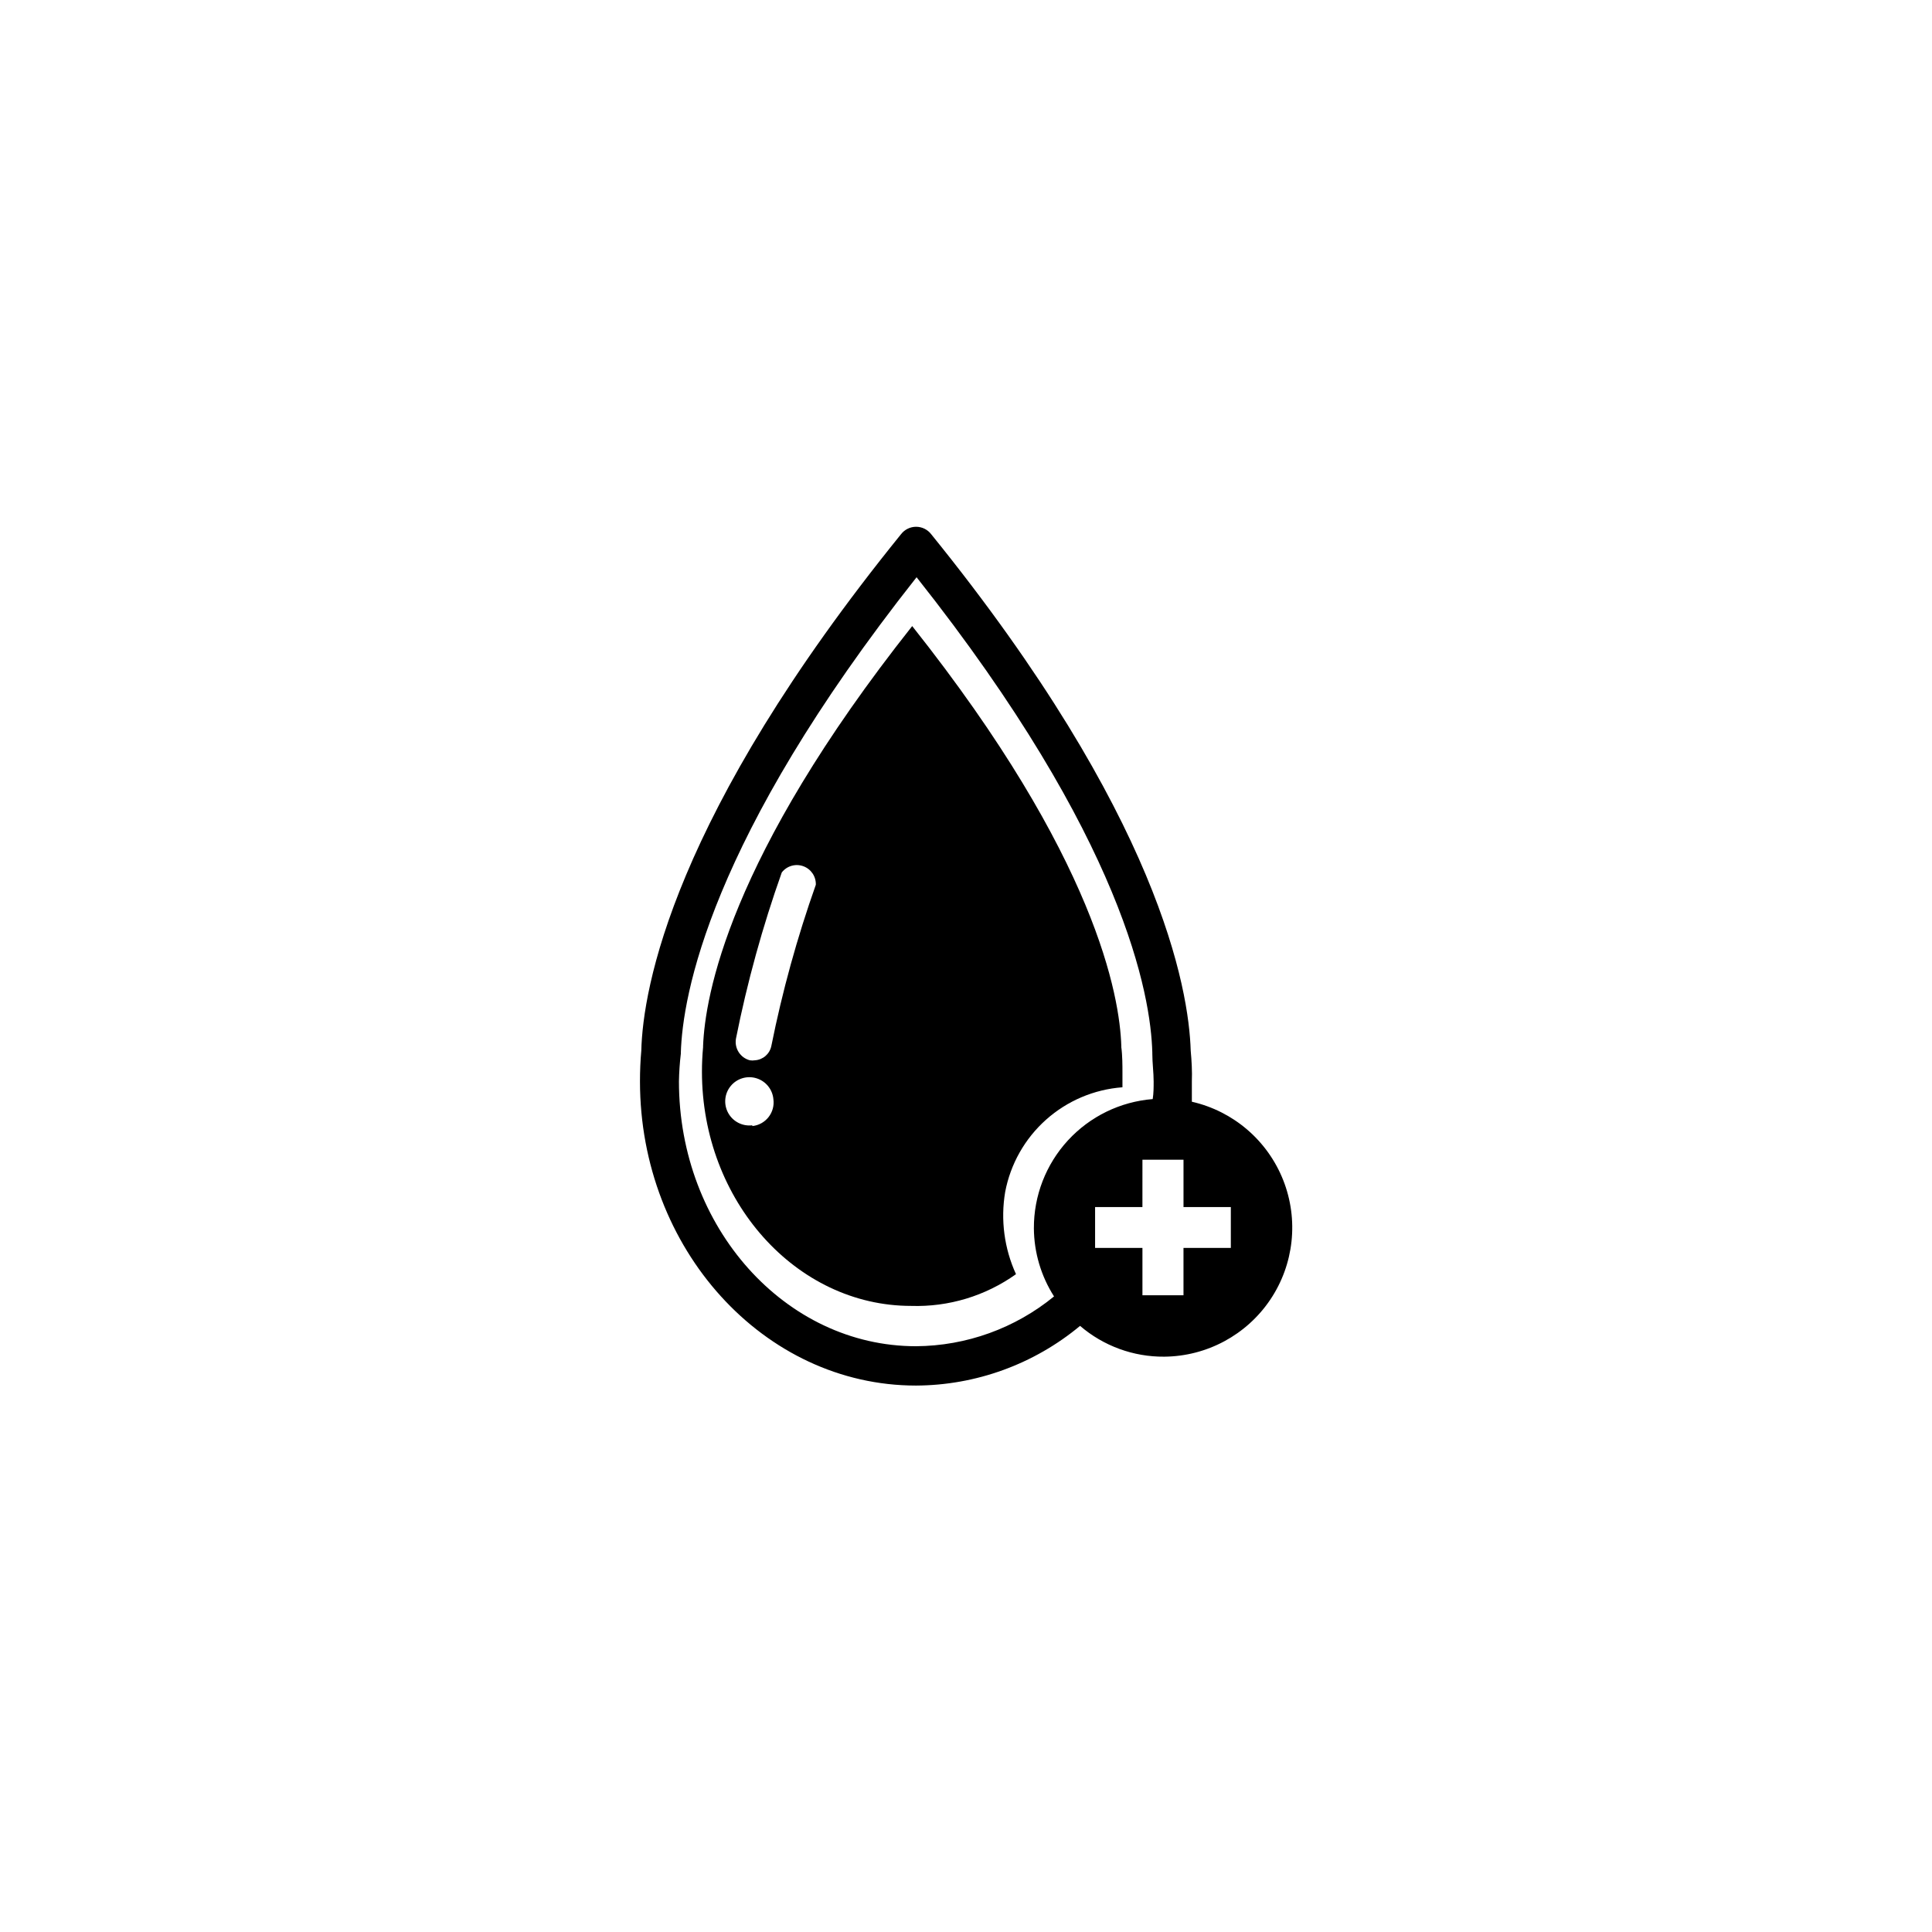 <?xml version="1.0" encoding="UTF-8"?>
<!-- Uploaded to: ICON Repo, www.iconrepo.com, Generator: ICON Repo Mixer Tools -->
<svg fill="#000000" width="800px" height="800px" version="1.1" viewBox="144 144 512 512" xmlns="http://www.w3.org/2000/svg">
 <g>
  <path d="m441.46 432.14v-4.133c0-1.41 0-4.332-0.301-6.5v-0.301c-0.402-13.098-6.602-49.777-55.418-111.29-48.719 61.516-54.914 98.191-55.418 111.29v0.301c-0.203 2.184-0.301 4.348-0.301 6.5 0 34.207 24.938 62.07 55.418 62.07h-0.004c9.941 0.324 19.715-2.633 27.812-8.41-3.113-6.809-4.113-14.387-2.871-21.766 1.398-7.406 5.203-14.141 10.824-19.16 5.621-5.019 12.742-8.043 20.258-8.602zm-98.09 10.078c-2.59 0.316-5.113-0.969-6.379-3.25-1.266-2.281-1.02-5.102 0.625-7.129 1.641-2.027 4.352-2.856 6.844-2.09 2.496 0.766 4.277 2.965 4.5 5.566 0.23 1.688-0.238 3.394-1.293 4.734-1.051 1.34-2.602 2.191-4.297 2.367zm16.828-63.734c-4.941 13.945-8.879 28.223-11.789 42.723-0.43 2.094-2.203 3.641-4.336 3.781-0.449 0.074-0.91 0.074-1.359 0-2.531-0.668-4.129-3.164-3.676-5.746 2.981-14.949 7.039-29.664 12.141-44.031 1.344-1.742 3.664-2.406 5.731-1.645 2.062 0.762 3.394 2.773 3.289 4.969z"/>
  <path d="m459.55 422.42c-0.504-16.375-8.262-62.121-68.77-136.84-0.953-1.246-2.434-1.98-4.004-1.98-1.57 0-3.051 0.734-4.004 1.98-60.508 74.715-68.418 120.46-68.82 136.84-0.25 2.719-0.352 5.492-0.352 8.16 0 44.387 32.797 80.609 73.152 80.609 15.887-0.066 31.258-5.66 43.477-15.816 6.211 5.328 14.137 8.227 22.32 8.16 11.277-0.098 21.781-5.746 28.082-15.102 6.297-9.359 7.578-21.215 3.426-31.703-4.152-10.484-13.207-18.25-24.203-20.758v-5.391c0.102-2.668-0.051-5.391-0.305-8.16zm-41.562 47.105c0.047 6.394 1.898 12.648 5.34 18.039-10.32 8.453-23.23 13.113-36.574 13.199-34.664 0-62.828-31.488-62.828-70.184 0.043-2.457 0.211-4.914 0.504-7.356v-0.301c0.453-14.863 7.457-56.324 62.473-125.95 55.066 69.527 62.07 110.84 62.473 125.95v0.301c0 2.469 0.352 5.039 0.352 7.356 0 1.562 0 3.125-0.25 4.684v0.004c-8.602 0.688-16.625 4.598-22.465 10.949-5.84 6.356-9.062 14.68-9.023 23.309zm52.195-5.644v10.832l-12.547 0.004v12.543h-10.879v-12.543h-12.547v-10.832h12.543l0.004-12.547h10.883v12.543z"/>
 </g>
</svg>